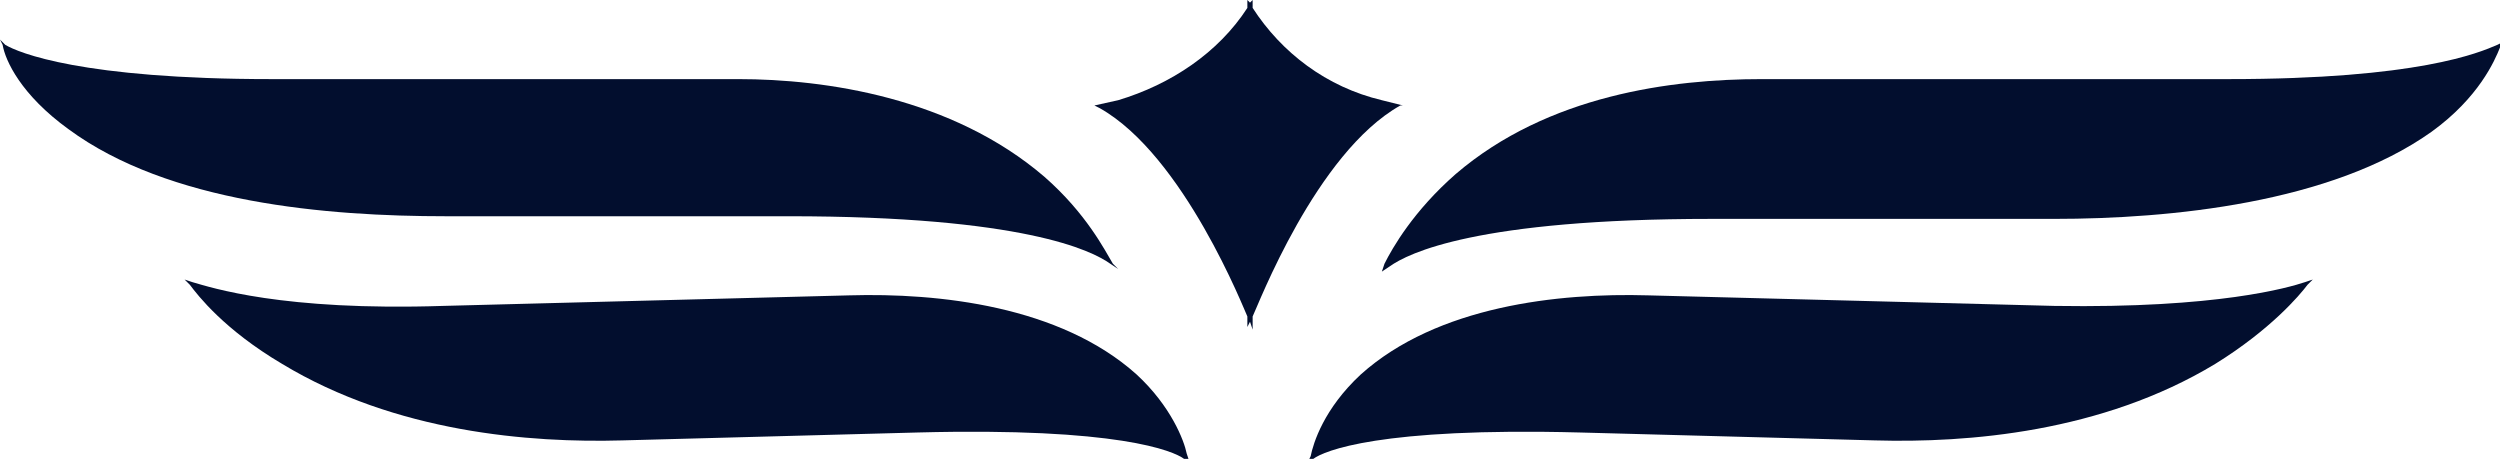 <?xml version="1.0" encoding="UTF-8"?> <!-- Generator: Adobe Illustrator 18.0.0, SVG Export Plug-In . SVG Version: 6.00 Build 0) --> <svg xmlns="http://www.w3.org/2000/svg" xmlns:xlink="http://www.w3.org/1999/xlink" id="Слой_1" x="0px" y="0px" viewBox="0 0 94.8 17.4" xml:space="preserve"> <g> <path fill="#020E2E" d="M77.9,11.6l-15.4-0.4c-3.4-0.1-8,0.4-10.9,3c-1.4,1.3-1.8,2.6-1.9,3.1l-0.1,0.2l0.2-0.1 c0.4-0.3,2.5-1.2,10.1-1l11.2,0.3c3.5,0.1,8.6-0.3,12.9-2.9c2.1-1.3,3.2-2.6,3.5-3l0.2-0.2l-0.3,0.1C86.8,10.9,84.1,11.7,77.9,11.6 z"></path> <path fill="#020E2E" d="M52.4,10.3l0.3-0.2c0.7-0.5,3.3-1.8,12.2-1.8h13c4.4,0,10.5-0.6,14.3-3.3c1.8-1.3,2.4-2.7,2.6-3.2l0.1-0.2 l-0.2,0.1C94,2,91.7,3,84.5,3H66.8c-3.4,0-8.1,0.6-11.6,3.6C53.6,8,52.8,9.4,52.5,10L52.4,10.3z"></path> <path fill="#020E2E" d="M43.1,14.2c-2.9-2.6-7.5-3.1-10.9-3l-15.4,0.4c-6.1,0.2-8.8-0.7-9.5-0.9L7,10.6l0.2,0.2 c0.3,0.4,1.3,1.7,3.5,3c4.3,2.6,9.4,3,12.9,2.9l11.2-0.3c7.6-0.2,9.7,0.7,10.1,1l0.2,0.1L45,17.2C44.9,16.7,44.4,15.4,43.1,14.2z"></path> <path fill="#020E2E" d="M2.6,4.9c3.8,2.8,9.8,3.3,14.3,3.3h13c8.9,0,11.5,1.3,12.2,1.8l0.3,0.2L42.2,10c-0.3-0.5-1-1.9-2.6-3.3 C36.1,3.7,31.3,3,28,3H10.3C3.1,3,0.7,2,0.2,1.7L0,1.5l0.1,0.2C0.2,2.3,0.8,3.6,2.6,4.9z"></path> <path fill="#020E2E" d="M47.3,12l0,0.4l0.1-0.2l0.1,0.3V12c0.2-0.4,2.4-6.2,5.6-8L53.2,4l-0.8-0.2c-2.1-0.5-3.8-1.8-4.9-3.5l0-0.3 l-0.1,0.1L47.3,0v0.3c-1.1,1.7-2.9,2.9-4.9,3.5L41.5,4l0.2,0.1C44.9,5.9,47.2,11.8,47.3,12z"></path> </g> </svg> 